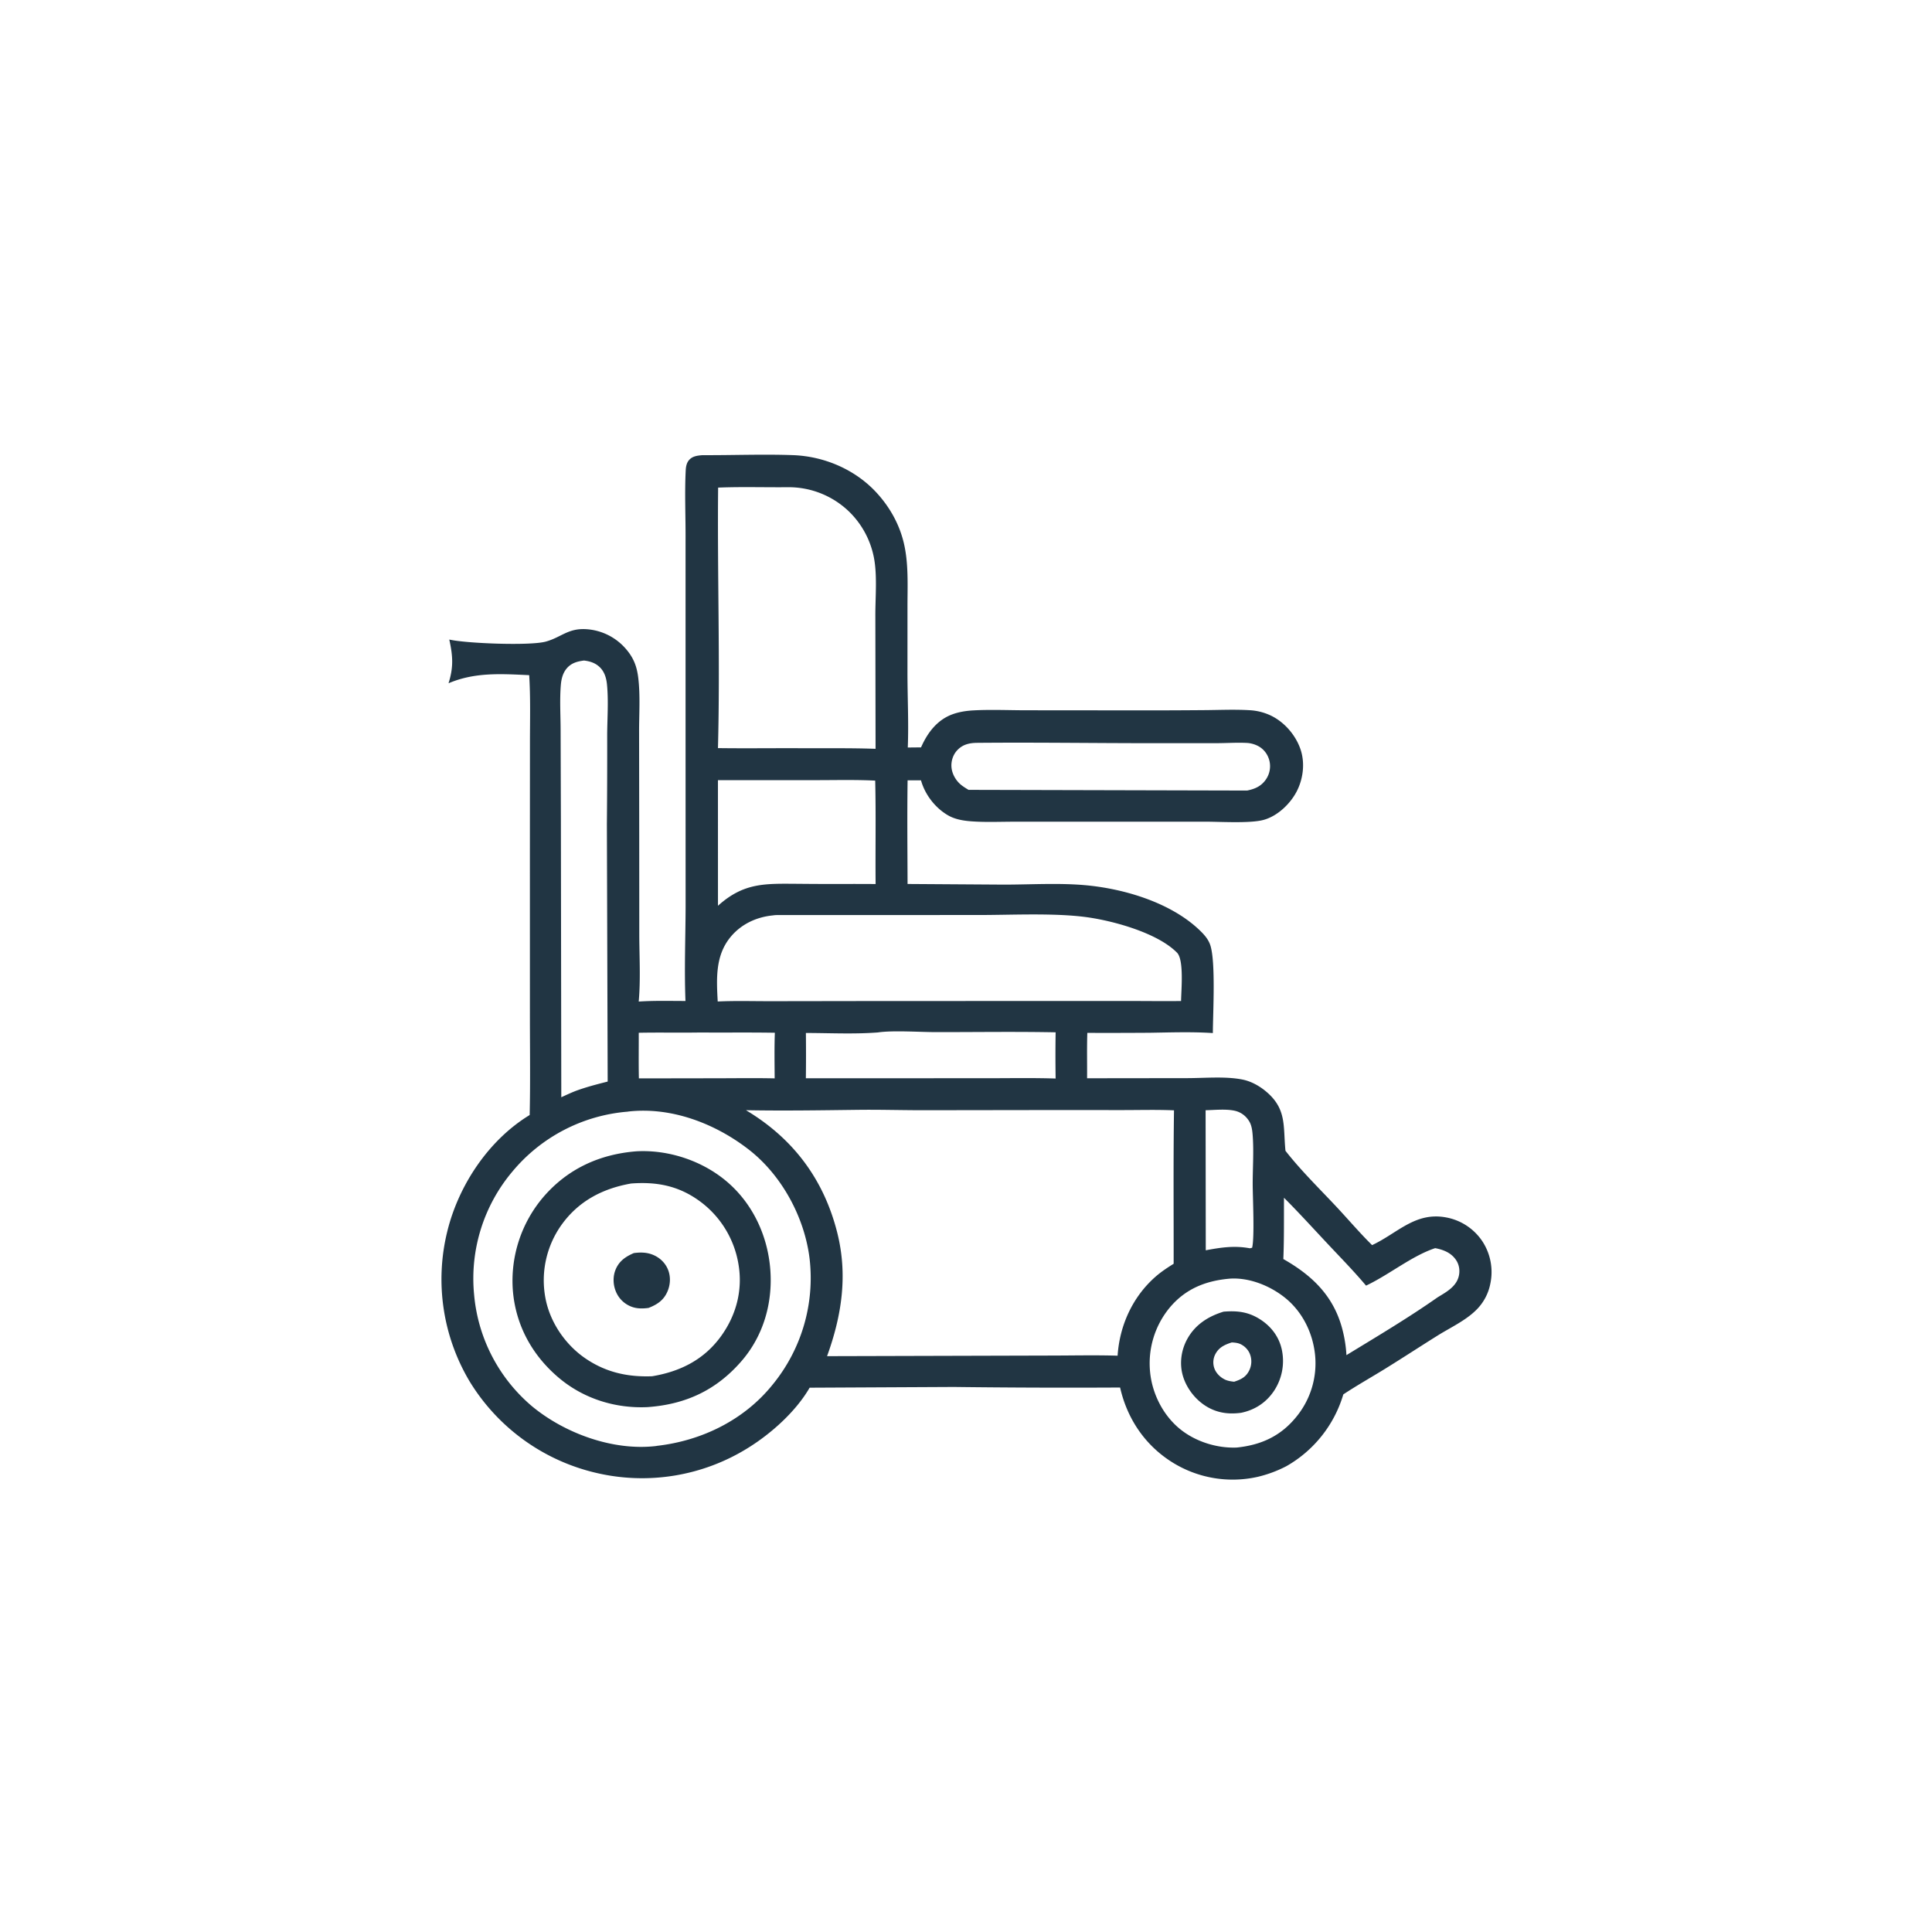 <svg version="1.1" xmlns="http://www.w3.org/2000/svg" style="display: block;" viewBox="0 0 2048 2048" width="1024" height="1024">
<path transform="translate(0,0)" fill="rgb(33,53,67)" d="M 744.683 482.483 C 776.528 482.651 808.628 481.335 840.436 482.461 C 873.76 483.64 906.732 497.729 929.387 522.486 C 943.186 537.566 953.302 555.553 958.051 575.489 C 963.299 597.52 961.941 621.097 961.972 643.61 L 961.952 712.755 C 961.946 739.238 963.331 765.946 962.291 792.392 L 976.331 792.253 L 977.018 790.739 C 983.777 775.964 993.931 762.893 1009.74 757.154 C 1016.7 754.631 1024.34 753.449 1031.7 753.045 C 1049.93 752.045 1068.51 752.868 1086.78 752.914 L 1187.13 753.003 A 7873.13 7873.13 0 0 0 1275.24 752.779 C 1291.5 752.693 1308.2 751.886 1324.41 752.834 A 59.896 59.896 0 0 1 1347.12 758.514 C 1361.52 765.42 1373.46 779.211 1378.6 794.323 C 1383.54 808.852 1381.47 825.741 1374.41 839.215 C 1367.49 852.395 1353.91 865.277 1339.25 869.179 C 1324.85 873.008 1293.36 870.995 1276.99 871.006 L 1154.72 871.049 L 1075.1 871.044 C 1060.07 871.041 1044.6 871.761 1029.62 870.64 C 1021.17 870.007 1012.4 868.576 1005 864.3 C 991.345 856.417 980.493 842.318 976.289 827.151 L 962.093 827.178 C 961.572 863.776 961.944 900.454 962.06 937.055 L 1064.49 937.734 C 1092.09 937.71 1120.98 935.923 1148.45 938.173 C 1191.09 941.666 1242.47 956.912 1273.26 987.638 C 1277.46 991.828 1281.19 996.392 1283.03 1002.12 C 1288.76 1020.02 1285.8 1073.11 1285.67 1095.1 C 1263.25 1093.61 1240.93 1094.44 1218.5 1094.78 A 6478.58 6478.58 0 0 1 1152.6 1094.9 C 1152.08 1110.93 1152.47 1126.97 1152.36 1143 L 1258.85 1142.87 C 1277.32 1142.84 1298.63 1140.81 1316.69 1144.29 C 1325.89 1146.06 1334.62 1150.84 1341.8 1156.8 C 1364.04 1175.25 1360.17 1193.44 1362.54 1218.79 L 1362.65 1219.89 C 1378.54 1240.23 1397.89 1259.25 1415.61 1278.09 C 1428.63 1291.93 1440.95 1306.54 1454.47 1319.88 C 1481.44 1307.29 1500.17 1284.36 1533 1290.53 A 58.985 58.985 0 0 1 1571.38 1315.84 A 59.462 59.462 0 0 1 1579.74 1361.08 A 53.271 53.271 0 0 1 1564.59 1388.9 C 1553.37 1399.96 1537.35 1407.37 1524.04 1415.68 C 1505.18 1427.46 1486.58 1439.66 1467.65 1451.34 C 1453.1 1460.3 1438.22 1468.69 1423.97 1478.12 A 129.928 129.928 0 0 1 1363.6 1554.22 A 130.456 130.456 0 0 1 1332.87 1565.59 A 120.88 120.88 0 0 1 1241.99 1549.68 C 1213.39 1531.5 1194.78 1503.61 1187.35 1470.83 A 9963.33 9963.33 0 0 1 1011.01 1470.24 L 858.252 1471.01 C 843.644 1496.28 817.522 1519.64 792.894 1534.88 A 212.319 212.319 0 0 1 632.36 1561.4 A 213.913 213.913 0 0 1 497.866 1464.42 A 211.485 211.485 0 0 1 474.151 1305.32 C 486.141 1256.28 518.107 1208.33 561.478 1181.97 C 562.234 1147.7 561.75 1113.37 561.729 1079.09 L 561.705 904.205 L 561.767 787.178 C 561.774 763.423 562.461 739.413 560.964 715.703 C 531.169 714.319 503.37 712.416 475.453 724.298 C 480.878 707.269 480.077 695.331 476.265 677.936 C 493.856 682.068 561.962 684.739 578.625 680.106 C 595.075 675.533 602.171 665.712 621.555 666.967 A 60.374 60.374 0 0 1 664.053 688.547 C 671.637 697.51 675.052 706.408 676.501 717.987 C 678.869 736.905 677.405 756.962 677.462 776.049 L 677.609 886.901 L 677.664 992.53 C 677.804 1015.32 679.111 1039.03 677.062 1061.69 C 693.5 1060.58 710.159 1061.07 726.635 1061.07 C 725.314 1027.93 726.657 994.364 726.777 961.184 L 726.731 783.682 L 726.714 573.759 C 726.908 548.758 725.621 523.315 726.901 498.375 C 727.085 494.777 727.819 490.848 730.167 487.98 C 733.858 483.469 739.256 482.955 744.683 482.483 z M 665.348 1178.41 A 177.563 177.563 0 0 0 543.208 1241.85 A 175.829 175.829 0 0 0 502.54 1371.97 A 174.982 174.982 0 0 0 563.895 1490.64 C 598.655 1519.45 649.881 1538.19 695.425 1532.85 C 695.781 1532.8 696.129 1532.71 696.482 1532.65 C 744.007 1527.2 789.056 1505.23 819.273 1467.44 A 178.268 178.268 0 0 0 858.24 1334.58 C 853.015 1290.59 828.706 1245.7 793.613 1218.5 C 757.98 1190.88 711.592 1173.14 666.056 1178.27 C 665.817 1178.3 665.584 1178.37 665.348 1178.41 z M 908.611 1176.48 C 869.36 1176.97 829.996 1177.59 790.746 1176.85 C 840.603 1206.65 873.097 1249.83 887.417 1306.29 C 898.877 1351.47 892.351 1394.44 876.719 1437.59 L 1113.75 1436.95 C 1137.35 1436.93 1161.12 1436.36 1184.7 1437.09 C 1186.8 1405.1 1200.59 1374.71 1224.85 1353.4 C 1230.83 1348.14 1237.38 1343.86 1244.12 1339.64 C 1244.2 1285.45 1243.72 1231.19 1244.49 1177 C 1226.72 1176.22 1208.9 1176.72 1191.11 1176.73 L 1102.04 1176.71 L 975.754 1176.89 C 953.356 1176.83 931.018 1176.18 908.611 1176.48 z M 835.967 516.467 C 811.126 516.711 786.043 515.877 761.246 516.885 C 760.317 608.856 763.485 701.097 761.068 793.02 C 792.35 793.442 823.595 792.95 854.866 793.171 C 879.288 793.245 903.727 792.885 928.134 793.78 L 927.906 653.014 C 927.815 632.851 930.269 608.26 925.915 588.816 A 92.706 92.706 0 0 0 900.616 542.86 A 92.217 92.217 0 0 0 835.967 516.467 z M 819.345 970.361 C 801.746 972.067 785.346 979.757 774.094 993.654 C 758.132 1013.37 759.523 1037.64 760.805 1061.62 C 779.777 1060.72 799.056 1061.35 818.059 1061.3 L 924.206 1061.14 L 1194.25 1061.06 C 1213.49 1061.09 1232.75 1061.32 1251.98 1061.13 C 1252.14 1049.49 1255.23 1017.54 1247.68 1009.87 C 1227.33 989.239 1181.99 976.674 1154.11 972.555 C 1119.53 967.445 1072.13 970.001 1036.23 969.956 L 827.468 969.982 C 824.74 969.995 822.047 969.91 819.345 970.361 z M 1304.24 1355.38 C 1278.72 1357.42 1256.94 1365.91 1240.12 1385.92 A 92.703 92.703 0 0 0 1219.16 1454.52 C 1221.39 1477.47 1232.98 1500.35 1250.96 1514.92 C 1267.35 1528.2 1289.92 1535.3 1310.92 1534.46 C 1336.52 1531.84 1357.27 1522.53 1373.81 1502.34 A 89.379 89.379 0 0 0 1394.01 1436.08 C 1391.57 1412.69 1380.52 1390.33 1362.01 1375.54 C 1346.3 1362.99 1324.6 1354.21 1304.24 1355.38 z M 619.114 700.187 C 611.653 701.127 605.272 702.915 600.363 709.02 C 596.527 713.79 595.047 719.881 594.535 725.861 C 593.195 741.523 594.241 758.081 594.277 773.824 L 594.569 869.181 L 594.993 1163.13 C 600.368 1160.69 605.71 1158.13 611.246 1156.07 C 622.113 1152.13 632.984 1149.34 644.164 1146.51 L 643.326 873.636 A 8456.23 8456.23 0 0 0 643.637 778.915 C 643.739 761.361 645.146 742.948 643.416 725.489 C 642.746 718.72 640.752 712.018 635.708 707.187 C 631.02 702.698 625.415 700.953 619.114 700.187 z M 761.048 827.023 L 761.075 960.149 C 788.784 935.176 811.494 936.699 846.936 936.886 A 3907.79 3907.79 0 0 0 905.5 937.023 L 928.185 937.099 C 927.841 900.571 928.621 864.001 927.747 827.484 C 907.022 826.438 886.076 826.993 865.321 826.992 L 761.048 827.023 z M 1035.54 787.446 C 1027.37 787.567 1020.37 789.176 1014.59 795.424 C 1010.35 800 1008.25 806.384 1008.56 812.579 C 1008.93 819.91 1013.03 827.222 1018.64 831.865 C 1021.11 833.906 1023.95 835.586 1026.66 837.277 L 1322 838.005 C 1330.35 836.329 1337.02 833.414 1341.99 826.155 A 24.704 24.704 0 0 0 1345.75 806.982 C 1344.29 800.318 1340.2 794.511 1334.23 791.142 C 1330.56 789.074 1326.05 787.765 1321.84 787.545 C 1311.33 786.995 1300.51 787.766 1289.97 787.789 L 1219.44 787.814 C 1158.16 787.789 1096.81 786.886 1035.54 787.446 z M 930.604 1094.43 C 905.526 1096.37 879.456 1095.04 854.276 1094.99 A 2022.27 2022.27 0 0 1 854.249 1142.99 L 1044.89 1142.97 C 1069.55 1142.98 1094.36 1142.48 1119.01 1143.28 A 1566.46 1566.46 0 0 1 1119.02 1094.3 C 1076.7 1093.47 1034.3 1094.13 991.961 1094.09 C 975.138 1094.08 946.213 1092.08 930.604 1094.43 z M 1361.08 1269.66 C 1360.95 1291.29 1361.3 1313.03 1360.39 1334.64 C 1390.73 1351.86 1413.33 1373.42 1422.7 1408.09 C 1425.18 1417.25 1426.79 1427.03 1427.27 1436.51 C 1459.5 1416.83 1493.01 1396.92 1523.9 1375.24 C 1533.07 1369.64 1543.76 1363.99 1546.41 1352.58 C 1547.79 1346.66 1546.76 1340.44 1543.3 1335.42 C 1538.13 1327.92 1529.97 1324.71 1521.35 1323.09 C 1496.62 1331.24 1472.48 1351.33 1448.06 1362.82 C 1435.22 1347.54 1421.22 1333.27 1407.57 1318.72 C 1392.15 1302.28 1377.01 1285.6 1361.08 1269.66 z M 1277.99 1176.89 L 1278.16 1325.36 C 1294.3 1322.33 1308.55 1320.18 1324.93 1323.24 L 1327.3 1322.67 C 1330.06 1311.76 1327.92 1268.66 1327.91 1255.11 C 1327.9 1238.21 1329.17 1220.77 1327.92 1203.94 C 1327.56 1198.99 1326.96 1193.34 1324.43 1189 C 1320.89 1182.94 1315.38 1178.79 1308.49 1177.36 C 1299.06 1175.4 1287.65 1176.7 1277.99 1176.89 z M 741.94 1094.49 C 720.327 1094.86 698.701 1094.33 677.097 1094.78 C 677.173 1110.89 676.873 1127.03 677.245 1143.14 L 757.163 1143.01 C 778.468 1143.02 799.88 1142.64 821.175 1143.12 C 821.081 1127.01 820.781 1110.86 821.369 1094.76 C 794.865 1094.32 768.43 1094.68 741.94 1094.49 z"/>
<path transform="translate(0,0)" fill="rgb(33,53,67)" d="M 1297.04 1390.42 C 1311.18 1389.29 1322.75 1390.46 1335.06 1398.1 C 1347.03 1405.54 1355.67 1416.55 1358.73 1430.46 A 57.369 57.369 0 0 1 1350.79 1473.94 C 1342.49 1486.61 1330.38 1494.58 1315.66 1497.62 C 1303.83 1499.18 1292.93 1498.21 1282.16 1492.7 C 1268.99 1485.97 1258.27 1472.95 1254.01 1458.82 C 1250.07 1445.76 1251.99 1431.31 1258.54 1419.42 C 1266.96 1404.12 1280.79 1395.36 1297.04 1390.42 z M 1305.71 1423.04 C 1298.51 1425.34 1292.46 1428.02 1288.61 1434.92 A 18.867 18.867 0 0 0 1286.98 1449.6 C 1288.73 1455.36 1293.36 1460 1298.75 1462.51 C 1301.68 1463.87 1305.05 1464.34 1308.24 1464.69 C 1315.55 1462.29 1320.88 1459.73 1324.34 1452.49 A 21.455 21.455 0 0 0 1324.9 1435.21 C 1323.04 1430.5 1318.91 1426.42 1314.22 1424.5 C 1311.63 1423.44 1308.49 1423.16 1305.71 1423.04 z"/>
<path transform="translate(0,0)" fill="rgb(33,53,67)" d="M 674.657 1220.43 C 708.734 1218.56 744.634 1230.49 770.614 1252.65 C 798.057 1276.07 813.781 1310.03 816.544 1345.68 C 819.28 1380.98 809.34 1415.97 785.931 1442.93 C 759.129 1473.78 726.734 1488.74 686.24 1491.61 C 652.173 1493.14 618.765 1482.69 592.575 1460.7 C 564.203 1436.86 546.548 1404.78 543.629 1367.67 A 136.939 136.939 0 0 1 575.992 1268.89 C 601.709 1238.95 635.625 1223.5 674.657 1220.43 z M 668.996 1254.57 C 638.669 1259.88 613.025 1273.31 594.943 1298.8 A 101.277 101.277 0 0 0 578.045 1375.28 C 582.59 1400.9 598.807 1424.97 620.166 1439.69 C 641.926 1454.69 665.148 1459.84 691.23 1458.89 C 721.279 1453.9 746.643 1441.16 764.687 1415.92 C 780.602 1393.66 787.402 1367.43 782.84 1340.33 A 103.626 103.626 0 0 0 740.005 1272.06 C 718.115 1256.65 695.239 1252.59 668.996 1254.57 z"/>
<path transform="translate(0,0)" fill="rgb(33,53,67)" d="M 671.877 1328.31 C 678.446 1327.44 684.851 1327.42 691.155 1329.76 C 698.662 1332.54 704.803 1338.05 707.943 1345.46 C 711.054 1352.81 710.759 1361.27 707.722 1368.59 C 703.716 1378.24 696.771 1382.83 687.471 1386.45 C 681.158 1387.29 674.987 1387.38 668.972 1384.99 A 28.866 28.866 0 0 1 652.855 1369.07 C 649.808 1361.76 649.539 1353.04 652.615 1345.69 C 656.413 1336.62 663.221 1332.07 671.877 1328.31 z"/>
</svg>